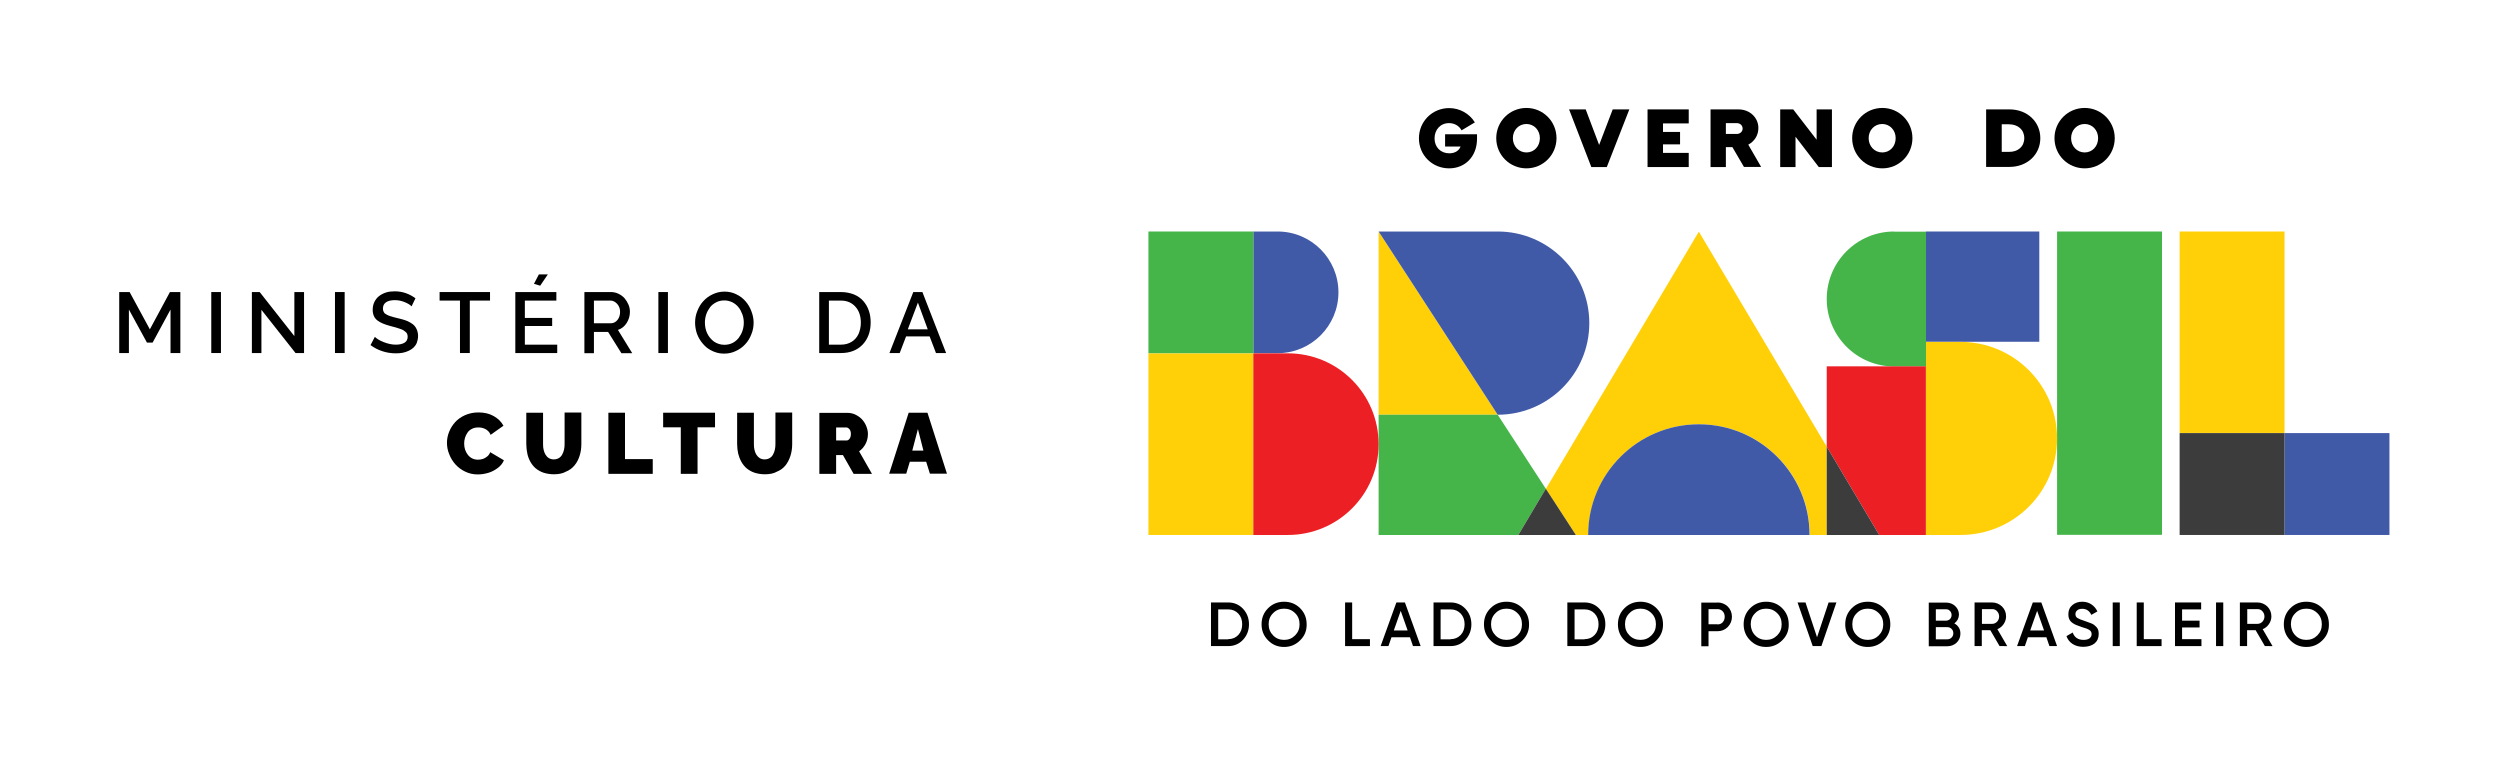 <?xml version="1.0" encoding="utf-8"?>
<!-- Generator: Adobe Illustrator 26.0.3, SVG Export Plug-In . SVG Version: 6.00 Build 0)  -->
<svg version="1.1" id="Layer_1" xmlns="http://www.w3.org/2000/svg" xmlns:xlink="http://www.w3.org/1999/xlink" x="0px" y="0px"
	 viewBox="0 0 173 54" style="enable-background:new 0 0 173 54;" xml:space="preserve">
<style type="text/css">
	.st0{fill:#FFD008;}
	.st1{fill:#415AA7;}
	.st2{fill:#45B549;}
	.st3{fill:#EC2024;}
	.st4{fill:#3C3C3C;}
</style>
<polygon points="11.8,24.43 11.8,21.42 10.56,23.71 10.17,23.71 8.92,21.42 8.92,24.43 8.25,24.43 8.25,20.21 8.97,20.21 
	10.37,22.79 11.76,20.21 12.48,20.21 12.48,24.43 "/>
<rect x="14.62" y="20.21" width="0.67" height="4.22"/>
<polygon points="18.09,21.44 18.09,24.43 17.43,24.43 17.43,20.21 17.97,20.21 20.37,23.26 20.37,20.21 21.04,20.21 21.04,24.43 
	20.45,24.43 "/>
<rect x="23.18" y="20.21" width="0.67" height="4.22"/>
<path d="M28.48,21.2c-0.09-0.1-0.25-0.2-0.47-0.29c-0.22-0.09-0.44-0.14-0.68-0.14c-0.27,0-0.48,0.05-0.62,0.15
	c-0.14,0.1-0.21,0.24-0.21,0.43c0,0.06,0.01,0.11,0.02,0.16c0.02,0.05,0.04,0.09,0.06,0.12c0.02,0.04,0.06,0.07,0.11,0.1
	c0.05,0.03,0.1,0.06,0.14,0.08c0.05,0.02,0.11,0.05,0.19,0.07c0.08,0.03,0.16,0.05,0.23,0.07c0.07,0.02,0.17,0.04,0.28,0.07
	c0.19,0.04,0.35,0.09,0.48,0.13c0.13,0.04,0.26,0.1,0.38,0.17c0.12,0.07,0.22,0.14,0.29,0.22c0.07,0.08,0.13,0.18,0.18,0.3
	c0.04,0.12,0.07,0.25,0.07,0.4c0,0.17-0.03,0.32-0.08,0.46c-0.05,0.14-0.13,0.25-0.22,0.34c-0.09,0.09-0.21,0.17-0.34,0.23
	c-0.13,0.06-0.27,0.11-0.42,0.14s-0.31,0.04-0.49,0.04c-0.32,0-0.63-0.05-0.93-0.15c-0.3-0.1-0.57-0.24-0.81-0.42l0.3-0.57
	c0.12,0.12,0.32,0.25,0.6,0.36s0.56,0.18,0.85,0.18c0.26,0,0.47-0.05,0.61-0.14c0.14-0.09,0.21-0.23,0.21-0.4
	c0-0.07-0.01-0.13-0.03-0.19c-0.02-0.06-0.06-0.11-0.11-0.15c-0.05-0.04-0.11-0.08-0.16-0.12c-0.06-0.03-0.13-0.07-0.24-0.1
	c-0.1-0.03-0.2-0.06-0.28-0.09c-0.08-0.02-0.2-0.05-0.34-0.09c-0.22-0.06-0.41-0.12-0.55-0.18c-0.15-0.06-0.27-0.13-0.39-0.22
	c-0.11-0.09-0.19-0.19-0.24-0.31c-0.05-0.12-0.08-0.26-0.08-0.42c0-0.2,0.04-0.39,0.12-0.55c0.08-0.16,0.19-0.3,0.32-0.4
	c0.14-0.11,0.3-0.19,0.48-0.25c0.19-0.06,0.39-0.08,0.61-0.08c0.52,0,0.99,0.16,1.43,0.48L28.48,21.2z"/>
<polygon points="33.91,20.8 32.51,20.8 32.51,24.43 31.83,24.43 31.83,20.8 30.42,20.8 30.42,20.21 33.91,20.21 "/>
<path d="M38.56,23.84v0.59h-2.9v-4.22h2.84v0.59h-2.18V22h1.89v0.56h-1.89v1.29H38.56z M37.38,19.77l-0.43-0.13l0.34-0.65h0.62
	L37.38,19.77z"/>
<path d="M40.44,24.43v-4.22h1.84c0.18,0,0.36,0.04,0.52,0.12c0.17,0.08,0.3,0.18,0.42,0.31c0.11,0.13,0.2,0.28,0.27,0.44
	c0.07,0.16,0.1,0.33,0.1,0.5c0,0.29-0.08,0.54-0.23,0.78c-0.15,0.23-0.35,0.39-0.6,0.47l0.99,1.61H43l-0.92-1.47H41.1v1.47H40.44z
	 M41.1,22.37h1.17c0.18,0,0.34-0.08,0.46-0.23s0.18-0.34,0.18-0.56c0-0.22-0.07-0.4-0.2-0.55c-0.14-0.15-0.29-0.23-0.47-0.23H41.1
	V22.37z"/>
<rect x="45.56" y="20.21" width="0.66" height="4.22"/>
<path d="M48.1,22.32c0-0.28,0.05-0.55,0.16-0.81c0.1-0.26,0.24-0.49,0.42-0.68c0.18-0.2,0.39-0.35,0.65-0.47
	c0.25-0.12,0.52-0.18,0.81-0.18c0.29,0,0.57,0.06,0.82,0.19c0.26,0.12,0.47,0.29,0.64,0.49c0.17,0.2,0.31,0.43,0.4,0.69
	c0.1,0.26,0.15,0.52,0.15,0.78c0,0.28-0.05,0.55-0.16,0.81c-0.1,0.26-0.24,0.49-0.42,0.68c-0.18,0.2-0.39,0.35-0.65,0.47
	c-0.25,0.12-0.52,0.18-0.81,0.18c-0.24,0-0.46-0.04-0.67-0.12c-0.21-0.08-0.4-0.19-0.56-0.32c-0.16-0.14-0.3-0.3-0.42-0.48
	s-0.21-0.38-0.27-0.58C48.13,22.75,48.1,22.53,48.1,22.32 M50.13,23.86c0.2,0,0.39-0.04,0.57-0.13c0.17-0.09,0.31-0.21,0.42-0.35
	c0.11-0.15,0.2-0.31,0.26-0.49c0.06-0.18,0.09-0.37,0.09-0.56c0-0.2-0.03-0.39-0.1-0.58c-0.07-0.18-0.15-0.35-0.27-0.49
	c-0.11-0.14-0.26-0.26-0.42-0.34c-0.17-0.08-0.35-0.13-0.55-0.13c-0.21,0-0.4,0.04-0.57,0.13c-0.17,0.09-0.32,0.2-0.43,0.35
	c-0.11,0.15-0.2,0.31-0.26,0.49c-0.06,0.18-0.09,0.37-0.09,0.56c0,0.27,0.05,0.52,0.16,0.75c0.11,0.23,0.27,0.42,0.47,0.57
	C49.62,23.78,49.86,23.86,50.13,23.86"/>
<path d="M56.69,24.43v-4.22h1.5c0.33,0,0.63,0.06,0.89,0.16c0.27,0.11,0.48,0.26,0.65,0.45c0.17,0.19,0.3,0.41,0.39,0.67
	c0.09,0.25,0.13,0.53,0.13,0.82c0,0.64-0.19,1.15-0.56,1.54c-0.38,0.39-0.87,0.58-1.5,0.58H56.69z M58.19,20.8h-0.83v3.05h0.83
	c0.29,0,0.54-0.07,0.75-0.2s0.37-0.32,0.47-0.54c0.1-0.23,0.16-0.49,0.16-0.78c0-0.45-0.12-0.82-0.37-1.1S58.62,20.8,58.19,20.8"/>
<path d="M63.2,20.21h0.63l1.64,4.22h-0.7l-0.44-1.15H62.7l-0.44,1.15h-0.71L63.2,20.21z M64.2,22.79l-0.68-1.85l-0.7,1.85H64.2z"/>
<path d="M33.11,28.54c0.4,0,0.75,0.08,1.05,0.25c0.3,0.17,0.53,0.39,0.68,0.67l-0.89,0.63c-0.04-0.1-0.09-0.18-0.16-0.25
	c-0.07-0.07-0.14-0.12-0.22-0.16c-0.08-0.04-0.16-0.06-0.24-0.08c-0.08-0.02-0.16-0.02-0.25-0.02c-0.16,0-0.3,0.03-0.43,0.1
	s-0.23,0.15-0.3,0.26c-0.08,0.11-0.13,0.23-0.17,0.35c-0.04,0.13-0.06,0.26-0.06,0.4c0,0.31,0.09,0.57,0.26,0.79
	c0.18,0.22,0.41,0.33,0.7,0.33c0.12,0,0.22-0.02,0.33-0.05c0.1-0.03,0.2-0.09,0.3-0.17c0.1-0.08,0.17-0.18,0.21-0.3l0.95,0.56
	c-0.08,0.2-0.22,0.38-0.42,0.53c-0.2,0.15-0.42,0.27-0.66,0.34c-0.24,0.07-0.49,0.11-0.73,0.11c-0.3,0-0.59-0.06-0.86-0.19
	c-0.27-0.13-0.49-0.29-0.68-0.5c-0.18-0.2-0.33-0.44-0.43-0.7c-0.11-0.26-0.16-0.53-0.16-0.8c0-0.26,0.05-0.51,0.15-0.76
	c0.1-0.25,0.24-0.47,0.42-0.67c0.18-0.2,0.41-0.36,0.68-0.48C32.48,28.6,32.78,28.54,33.11,28.54"/>
<path d="M38.33,32.82c-0.26,0-0.5-0.04-0.72-0.11c-0.21-0.07-0.39-0.18-0.54-0.3c-0.15-0.13-0.27-0.28-0.37-0.46
	c-0.1-0.18-0.17-0.37-0.21-0.57c-0.04-0.2-0.07-0.42-0.07-0.65v-2.17h1.16v2.17c0,0.15,0.01,0.28,0.04,0.4
	c0.03,0.12,0.07,0.24,0.13,0.33c0.06,0.1,0.13,0.18,0.23,0.24c0.1,0.06,0.21,0.09,0.34,0.09c0.13,0,0.25-0.03,0.35-0.09
	c0.1-0.06,0.18-0.14,0.23-0.24c0.06-0.1,0.1-0.21,0.13-0.34c0.03-0.12,0.04-0.26,0.04-0.4v-2.17h1.16v2.17
	c0,0.3-0.04,0.57-0.12,0.82c-0.08,0.25-0.19,0.47-0.35,0.66c-0.15,0.19-0.35,0.34-0.6,0.44C38.93,32.77,38.65,32.82,38.33,32.82"/>
<polygon points="42.1,32.79 42.1,28.56 43.25,28.56 43.25,31.77 45.17,31.77 45.17,32.79 "/>
<polygon points="49.48,29.57 48.27,29.57 48.27,32.79 47.11,32.79 47.11,29.57 45.89,29.57 45.89,28.56 49.48,28.56 "/>
<path d="M52.93,32.82c-0.26,0-0.5-0.04-0.72-0.11c-0.21-0.07-0.39-0.18-0.54-0.3c-0.15-0.13-0.27-0.28-0.37-0.46
	c-0.1-0.18-0.17-0.37-0.22-0.57c-0.04-0.2-0.07-0.42-0.07-0.65v-2.17h1.16v2.17c0,0.15,0.01,0.28,0.04,0.4s0.07,0.24,0.13,0.33
	c0.06,0.1,0.14,0.18,0.23,0.24c0.1,0.06,0.21,0.09,0.34,0.09c0.13,0,0.25-0.03,0.35-0.09c0.1-0.06,0.18-0.14,0.23-0.24
	c0.06-0.1,0.1-0.21,0.13-0.34c0.03-0.12,0.04-0.26,0.04-0.4v-2.17h1.16v2.17c0,0.3-0.04,0.57-0.12,0.82
	c-0.08,0.25-0.19,0.47-0.34,0.66c-0.15,0.19-0.35,0.34-0.6,0.44C53.54,32.77,53.25,32.82,52.93,32.82"/>
<path d="M56.7,32.79v-4.22h1.94c0.2,0,0.39,0.04,0.57,0.13s0.33,0.2,0.45,0.33c0.12,0.14,0.22,0.29,0.29,0.47
	c0.07,0.18,0.11,0.35,0.11,0.53c0,0.24-0.05,0.47-0.16,0.68c-0.11,0.21-0.26,0.39-0.45,0.52l0.89,1.56h-1.27l-0.74-1.3h-0.47v1.3
	H56.7z M57.86,30.48h0.73c0.08,0,0.14-0.04,0.2-0.12c0.06-0.08,0.09-0.19,0.09-0.33c0-0.14-0.03-0.25-0.1-0.33
	c-0.07-0.08-0.14-0.12-0.22-0.12h-0.7V30.48z"/>
<path d="M62.88,28.56h1.3l1.35,4.22h-1.18l-0.26-0.83h-1.13l-0.25,0.83h-1.18L62.88,28.56z M63.9,31.18l-0.38-1.49l-0.39,1.49H63.9z
	"/>
<path d="M84.99,41.69c0.41,0,0.76,0.15,1.03,0.44s0.41,0.65,0.41,1.07c0,0.42-0.14,0.78-0.41,1.07c-0.27,0.29-0.62,0.44-1.03,0.44
	h-1.19v-3.02H84.99z M84.99,44.23c0.28,0,0.52-0.1,0.7-0.29c0.18-0.19,0.27-0.44,0.27-0.74c0-0.3-0.09-0.55-0.27-0.74
	c-0.18-0.19-0.41-0.29-0.7-0.29H84.3v2.07H84.99z"/>
<path d="M89.97,44.31c-0.3,0.3-0.67,0.46-1.11,0.46c-0.44,0-0.81-0.15-1.11-0.46c-0.3-0.3-0.45-0.67-0.45-1.11
	c0-0.44,0.15-0.81,0.45-1.11c0.3-0.3,0.67-0.45,1.11-0.45c0.44,0,0.81,0.15,1.11,0.45c0.3,0.3,0.45,0.67,0.45,1.11
	C90.43,43.64,90.28,44.01,89.97,44.31 M88.1,43.97c0.2,0.21,0.46,0.31,0.76,0.31c0.3,0,0.55-0.1,0.76-0.31
	c0.21-0.21,0.31-0.46,0.31-0.77c0-0.31-0.1-0.57-0.31-0.77c-0.21-0.21-0.46-0.31-0.76-0.31c-0.3,0-0.56,0.1-0.76,0.31
	c-0.21,0.2-0.31,0.46-0.31,0.77C87.79,43.51,87.9,43.77,88.1,43.97"/>
<polygon points="93.57,44.23 94.8,44.23 94.8,44.71 93.08,44.71 93.08,41.69 93.57,41.69 "/>
<path d="M97.78,44.71l-0.21-0.61h-1.28l-0.21,0.61h-0.54l1.09-3.02h0.59l1.09,3.02H97.78z M96.45,43.63h0.96l-0.48-1.36L96.45,43.63
	z"/>
<path d="M100.38,41.69c0.41,0,0.76,0.15,1.03,0.44c0.27,0.29,0.41,0.65,0.41,1.07c0,0.42-0.14,0.78-0.41,1.07
	c-0.27,0.29-0.62,0.44-1.03,0.44H99.2v-3.02H100.38z M100.38,44.23c0.28,0,0.52-0.1,0.7-0.29c0.18-0.19,0.27-0.44,0.27-0.74
	c0-0.3-0.09-0.55-0.27-0.74c-0.18-0.19-0.41-0.29-0.7-0.29h-0.69v2.07H100.38z"/>
<path d="M105.36,44.31c-0.3,0.3-0.67,0.46-1.11,0.46c-0.44,0-0.81-0.15-1.11-0.46c-0.3-0.3-0.45-0.67-0.45-1.11
	c0-0.44,0.15-0.81,0.45-1.11c0.3-0.3,0.67-0.45,1.11-0.45c0.44,0,0.81,0.15,1.11,0.45c0.3,0.3,0.45,0.67,0.45,1.11
	C105.82,43.64,105.66,44.01,105.36,44.31 M103.49,43.97c0.2,0.21,0.46,0.31,0.76,0.31c0.3,0,0.55-0.1,0.76-0.31
	c0.21-0.21,0.31-0.46,0.31-0.77c0-0.31-0.1-0.57-0.31-0.77c-0.21-0.21-0.46-0.31-0.76-0.31c-0.3,0-0.56,0.1-0.76,0.31
	c-0.21,0.2-0.31,0.46-0.31,0.77C103.18,43.51,103.29,43.77,103.49,43.97"/>
<path d="M109.65,41.69c0.41,0,0.76,0.15,1.03,0.44s0.41,0.65,0.41,1.07c0,0.42-0.14,0.78-0.41,1.07c-0.27,0.29-0.62,0.44-1.03,0.44
	h-1.19v-3.02H109.65z M109.65,44.23c0.28,0,0.52-0.1,0.7-0.29c0.18-0.19,0.27-0.44,0.27-0.74c0-0.3-0.09-0.55-0.27-0.74
	c-0.18-0.19-0.41-0.29-0.7-0.29h-0.69v2.07H109.65z"/>
<path d="M114.63,44.31c-0.3,0.3-0.67,0.46-1.11,0.46c-0.44,0-0.81-0.15-1.11-0.46c-0.3-0.3-0.45-0.67-0.45-1.11
	c0-0.44,0.15-0.81,0.45-1.11c0.3-0.3,0.67-0.45,1.11-0.45c0.44,0,0.81,0.15,1.11,0.45c0.3,0.3,0.45,0.67,0.45,1.11
	C115.09,43.64,114.93,44.01,114.63,44.31 M112.76,43.97c0.2,0.21,0.46,0.31,0.76,0.31c0.3,0,0.55-0.1,0.76-0.31
	c0.21-0.21,0.31-0.46,0.31-0.77c0-0.31-0.1-0.57-0.31-0.77c-0.21-0.21-0.46-0.31-0.76-0.31c-0.3,0-0.56,0.1-0.76,0.31
	c-0.21,0.2-0.31,0.46-0.31,0.77C112.45,43.51,112.56,43.77,112.76,43.97"/>
<path d="M118.85,41.69c0.28,0,0.52,0.1,0.71,0.28c0.19,0.19,0.29,0.43,0.29,0.71c0,0.28-0.1,0.51-0.29,0.71
	c-0.19,0.19-0.43,0.29-0.71,0.29h-0.62v1.04h-0.5v-3.02H118.85z M118.85,43.21c0.15,0,0.27-0.05,0.36-0.15
	c0.09-0.1,0.14-0.22,0.14-0.38s-0.05-0.28-0.14-0.38c-0.1-0.1-0.22-0.15-0.36-0.15h-0.62v1.05H118.85z"/>
<path d="M123.33,44.31c-0.3,0.3-0.67,0.46-1.11,0.46c-0.44,0-0.81-0.15-1.11-0.46c-0.3-0.3-0.45-0.67-0.45-1.11
	c0-0.44,0.15-0.81,0.45-1.11c0.3-0.3,0.67-0.45,1.11-0.45c0.44,0,0.81,0.15,1.11,0.45c0.3,0.3,0.45,0.67,0.45,1.11
	C123.79,43.64,123.64,44.01,123.33,44.31 M121.46,43.97c0.2,0.21,0.46,0.31,0.76,0.31c0.3,0,0.55-0.1,0.76-0.31
	c0.21-0.21,0.31-0.46,0.31-0.77c0-0.31-0.1-0.57-0.31-0.77c-0.21-0.21-0.46-0.31-0.76-0.31c-0.3,0-0.56,0.1-0.76,0.31
	c-0.21,0.2-0.31,0.46-0.31,0.77C121.16,43.51,121.26,43.77,121.46,43.97"/>
<polygon points="125.44,44.71 124.39,41.69 124.94,41.69 125.74,44.1 126.54,41.69 127.08,41.69 126.04,44.71 "/>
<path d="M130.36,44.31c-0.3,0.3-0.67,0.46-1.11,0.46c-0.44,0-0.81-0.15-1.11-0.46c-0.3-0.3-0.45-0.67-0.45-1.11
	c0-0.44,0.15-0.81,0.45-1.11c0.3-0.3,0.67-0.45,1.11-0.45c0.44,0,0.81,0.15,1.11,0.45c0.3,0.3,0.45,0.67,0.45,1.11
	C130.81,43.64,130.66,44.01,130.36,44.31 M128.49,43.97c0.2,0.21,0.46,0.31,0.76,0.31c0.3,0,0.55-0.1,0.76-0.31
	c0.21-0.21,0.31-0.46,0.31-0.77c0-0.31-0.1-0.57-0.31-0.77c-0.21-0.21-0.46-0.31-0.76-0.31c-0.3,0-0.56,0.1-0.76,0.31
	c-0.21,0.2-0.31,0.46-0.31,0.77C128.18,43.51,128.28,43.77,128.49,43.97"/>
<path d="M135.24,43.14c0.13,0.07,0.23,0.16,0.31,0.29c0.08,0.12,0.11,0.26,0.11,0.42c0,0.25-0.09,0.45-0.26,0.62
	c-0.17,0.16-0.39,0.25-0.64,0.25h-1.29v-3.02h1.2c0.25,0,0.46,0.08,0.63,0.24c0.17,0.16,0.26,0.36,0.26,0.6
	C135.55,42.79,135.44,42.99,135.24,43.14 M134.66,42.16h-0.7v0.79h0.7c0.11,0,0.2-0.04,0.28-0.11c0.07-0.08,0.11-0.17,0.11-0.28
	s-0.04-0.21-0.11-0.28C134.86,42.19,134.77,42.16,134.66,42.16 M134.76,44.24c0.11,0,0.21-0.04,0.29-0.12
	c0.08-0.08,0.12-0.18,0.12-0.3c0-0.12-0.04-0.22-0.12-0.3c-0.08-0.08-0.18-0.12-0.29-0.12h-0.8v0.84H134.76z"/>
<path d="M138.37,44.71l-0.64-1.1h-0.59v1.1h-0.5v-3.02h1.21c0.27,0,0.5,0.1,0.69,0.28c0.19,0.19,0.28,0.42,0.28,0.69
	c0,0.19-0.06,0.37-0.17,0.53c-0.11,0.16-0.26,0.28-0.43,0.35l0.68,1.17H138.37z M137.15,42.16v1.01h0.71c0.13,0,0.24-0.05,0.34-0.15
	c0.09-0.1,0.14-0.22,0.14-0.36s-0.05-0.26-0.14-0.36c-0.09-0.1-0.2-0.15-0.34-0.15H137.15z"/>
<path d="M141.82,44.71l-0.21-0.61h-1.28l-0.21,0.61h-0.54l1.09-3.02h0.59l1.09,3.02H141.82z M140.49,43.63h0.96l-0.48-1.36
	L140.49,43.63z"/>
<path d="M144.16,44.76c-0.29,0-0.54-0.07-0.74-0.2c-0.2-0.13-0.34-0.31-0.42-0.54l0.43-0.25c0.12,0.34,0.37,0.51,0.75,0.51
	c0.19,0,0.33-0.04,0.42-0.11c0.09-0.07,0.14-0.17,0.14-0.29c0-0.12-0.05-0.22-0.15-0.28c-0.1-0.07-0.28-0.14-0.54-0.21
	c-0.14-0.05-0.26-0.1-0.35-0.13c-0.09-0.03-0.18-0.08-0.28-0.15c-0.1-0.07-0.17-0.15-0.22-0.25c-0.05-0.1-0.07-0.22-0.07-0.35
	c0-0.27,0.09-0.48,0.28-0.64c0.19-0.16,0.42-0.23,0.68-0.23c0.24,0,0.45,0.06,0.63,0.18c0.18,0.12,0.32,0.28,0.42,0.49l-0.42,0.24
	c-0.13-0.28-0.34-0.42-0.63-0.42c-0.14,0-0.26,0.03-0.34,0.1c-0.09,0.07-0.13,0.16-0.13,0.27c0,0.11,0.04,0.2,0.13,0.26
	c0.09,0.06,0.25,0.13,0.48,0.2c0.11,0.04,0.19,0.07,0.25,0.09c0.05,0.02,0.13,0.05,0.22,0.08c0.1,0.04,0.17,0.08,0.22,0.12
	s0.1,0.09,0.16,0.15c0.06,0.06,0.09,0.13,0.12,0.21c0.02,0.08,0.03,0.17,0.03,0.27c0,0.27-0.1,0.49-0.29,0.65
	C144.74,44.68,144.48,44.76,144.16,44.76"/>
<rect x="146.2" y="41.69" width="0.49" height="3.02"/>
<polygon points="148.35,44.23 149.58,44.23 149.58,44.71 147.86,44.71 147.86,41.69 148.35,41.69 "/>
<polygon points="151,44.23 152.34,44.23 152.34,44.71 150.51,44.71 150.51,41.69 152.32,41.69 152.32,42.17 151,42.17 151,42.95 
	152.21,42.95 152.21,43.42 151,43.42 "/>
<rect x="153.35" y="41.69" width="0.5" height="3.02"/>
<path d="M156.73,44.71l-0.64-1.1h-0.59v1.1h-0.5v-3.02h1.21c0.27,0,0.5,0.1,0.69,0.28c0.19,0.19,0.28,0.42,0.28,0.69
	c0,0.19-0.06,0.37-0.17,0.53c-0.11,0.16-0.26,0.28-0.43,0.35l0.68,1.17H156.73z M155.51,42.16v1.01h0.71c0.13,0,0.24-0.05,0.34-0.15
	c0.09-0.1,0.14-0.22,0.14-0.36s-0.05-0.26-0.14-0.36c-0.09-0.1-0.2-0.15-0.34-0.15H155.51z"/>
<path d="M160.71,44.31c-0.3,0.3-0.67,0.46-1.11,0.46c-0.44,0-0.81-0.15-1.11-0.46c-0.3-0.3-0.45-0.67-0.45-1.11
	c0-0.44,0.15-0.81,0.45-1.11c0.3-0.3,0.67-0.45,1.11-0.45c0.44,0,0.81,0.15,1.11,0.45c0.3,0.3,0.45,0.67,0.45,1.11
	C161.17,43.64,161.02,44.01,160.71,44.31 M158.84,43.97c0.2,0.21,0.46,0.31,0.76,0.31c0.3,0,0.55-0.1,0.76-0.31
	c0.21-0.21,0.31-0.46,0.31-0.77c0-0.31-0.1-0.57-0.31-0.77c-0.21-0.21-0.46-0.31-0.76-0.31c-0.3,0-0.56,0.1-0.76,0.31
	c-0.21,0.2-0.31,0.46-0.31,0.77C158.54,43.51,158.64,43.77,158.84,43.97"/>
<path d="M102.21,9.29V9.6c0,1.24-0.83,2.05-1.93,2.05c-1.17,0-2.09-0.91-2.09-2.08c0-1.17,0.93-2.09,2.09-2.09
	c0.73,0,1.41,0.38,1.78,0.99l-0.92,0.55c-0.17-0.32-0.5-0.5-0.87-0.5c-0.59,0-1,0.45-1,1.06c0,0.6,0.42,1.03,1.02,1.03
	c0.42,0,0.69-0.21,0.78-0.47h-1.07V9.29H102.21z"/>
<path d="M103.54,9.56c0-1.16,0.93-2.09,2.09-2.09c1.15,0,2.08,0.93,2.08,2.09c0,1.16-0.93,2.09-2.08,2.09
	C104.47,11.65,103.54,10.72,103.54,9.56 M106.56,9.56c0-0.56-0.41-0.98-0.93-0.98c-0.53,0-0.94,0.42-0.94,0.98
	c0,0.56,0.41,0.99,0.94,0.99C106.16,10.55,106.56,10.13,106.56,9.56"/>
<polygon points="112.75,7.57 111.19,11.56 110.12,11.56 108.58,7.57 109.73,7.57 110.66,10.03 111.6,7.57 "/>
<polygon points="115.08,8.54 115.08,9.13 116.26,9.13 116.26,9.99 115.08,9.99 115.08,10.58 116.86,10.58 116.86,11.56 
	114.01,11.56 114.01,7.57 116.86,7.57 116.86,8.54 "/>
<path d="M119.88,10.18h-0.45v1.38h-1.06V7.57h1.93c0.78,0,1.38,0.56,1.38,1.29c0,0.51-0.28,0.93-0.7,1.15l0.89,1.54h-1.19
	L119.88,10.18z M119.43,9.27h0.75c0.25,0,0.41-0.18,0.41-0.37c0-0.2-0.15-0.38-0.41-0.38h-0.75V9.27z"/>
<polygon points="126.77,7.57 126.77,11.56 125.86,11.56 124.25,9.46 124.25,11.56 123.19,11.56 123.19,7.57 124.09,7.57 
	125.71,9.67 125.71,7.57 "/>
<path d="M128.17,9.56c0-1.16,0.93-2.09,2.09-2.09c1.15,0,2.08,0.93,2.08,2.09c0,1.16-0.93,2.09-2.08,2.09
	C129.09,11.65,128.17,10.72,128.17,9.56 M131.18,9.56c0-0.56-0.41-0.98-0.93-0.98c-0.53,0-0.94,0.42-0.94,0.98
	c0,0.56,0.41,0.99,0.94,0.99C130.78,10.55,131.18,10.13,131.18,9.56"/>
<path d="M141.19,9.56c0,1.14-0.91,1.99-2.13,1.99h-1.62V7.57h1.62C140.28,7.57,141.19,8.42,141.19,9.56 M140.08,9.56
	c0-0.58-0.43-0.96-1.07-0.96h-0.49v1.91h0.49C139.65,10.52,140.08,10.14,140.08,9.56"/>
<path d="M142.17,9.56c0-1.16,0.93-2.09,2.09-2.09c1.15,0,2.08,0.93,2.08,2.09c0,1.16-0.93,2.09-2.08,2.09
	C143.09,11.65,142.17,10.72,142.17,9.56 M145.19,9.56c0-0.56-0.41-0.98-0.93-0.98c-0.53,0-0.94,0.42-0.94,0.98
	c0,0.56,0.41,0.99,0.94,0.99C144.78,10.55,145.19,10.13,145.19,9.56"/>
<path class="st0" d="M126.41,37.02v-6.11l-8.85-14.88l-12.02,20.21l1.43-2.41l2.08,3.19h-3.97h4.83c0-4.23,3.43-7.66,7.66-7.66
	c4.23,0,7.66,3.43,7.66,7.66h4.83H126.41z"/>
<path class="st1" d="M125.22,37.02c0-4.23-3.43-7.66-7.66-7.66c-4.23,0-7.66,3.43-7.66,7.66H125.22z"/>
<polygon class="st0" points="103.64,28.7 95.4,16.02 95.4,28.7 "/>
<rect x="79.47" y="24.45" class="st0" width="7.26" height="12.57"/>
<rect x="150.83" y="16.02" class="st0" width="7.26" height="13.94"/>
<rect x="158.09" y="29.97" class="st1" width="7.26" height="7.05"/>
<polygon class="st2" points="105.07,37.02 106.97,33.82 103.64,28.7 95.4,28.7 95.4,37.02 "/>
<rect x="142.35" y="16.02" class="st2" width="7.26" height="20.99"/>
<path class="st1" d="M88.41,16.02h-1.68v8.42h1.68c2.33,0,4.21-1.89,4.21-4.21C92.62,17.91,90.74,16.02,88.41,16.02"/>
<rect x="133.27" y="16.02" class="st1" width="7.85" height="7.63"/>
<path class="st0" d="M135.67,23.66h-2.4v13.36h2.4c3.69,0,6.68-2.99,6.68-6.68C142.35,26.65,139.36,23.66,135.67,23.66"/>
<path class="st2" d="M131.08,16.02c-2.58,0-4.67,2.09-4.67,4.67c0,2.58,2.09,4.67,4.67,4.67h2.2v-9.33H131.08z"/>
<path class="st3" d="M89.12,24.45h-2.39v12.57h2.39c3.47,0,6.28-2.81,6.28-6.28C95.4,27.26,92.59,24.45,89.12,24.45"/>
<path class="st1" d="M103.64,16.02H95.4l8.24,12.68c3.5,0,6.34-2.84,6.34-6.34C109.98,18.86,107.14,16.02,103.64,16.02"/>
<rect x="79.47" y="16.02" class="st2" width="7.26" height="8.42"/>
<polygon class="st3" points="126.41,25.35 126.41,30.91 130.04,37.02 133.27,37.02 133.27,25.35 "/>
<polygon class="st4" points="126.41,30.91 126.41,37.02 130.04,37.02 "/>
<rect x="150.83" y="29.97" class="st4" width="7.26" height="7.05"/>
<polygon class="st4" points="105.07,37.02 109.05,37.02 106.97,33.82 "/>
</svg>
